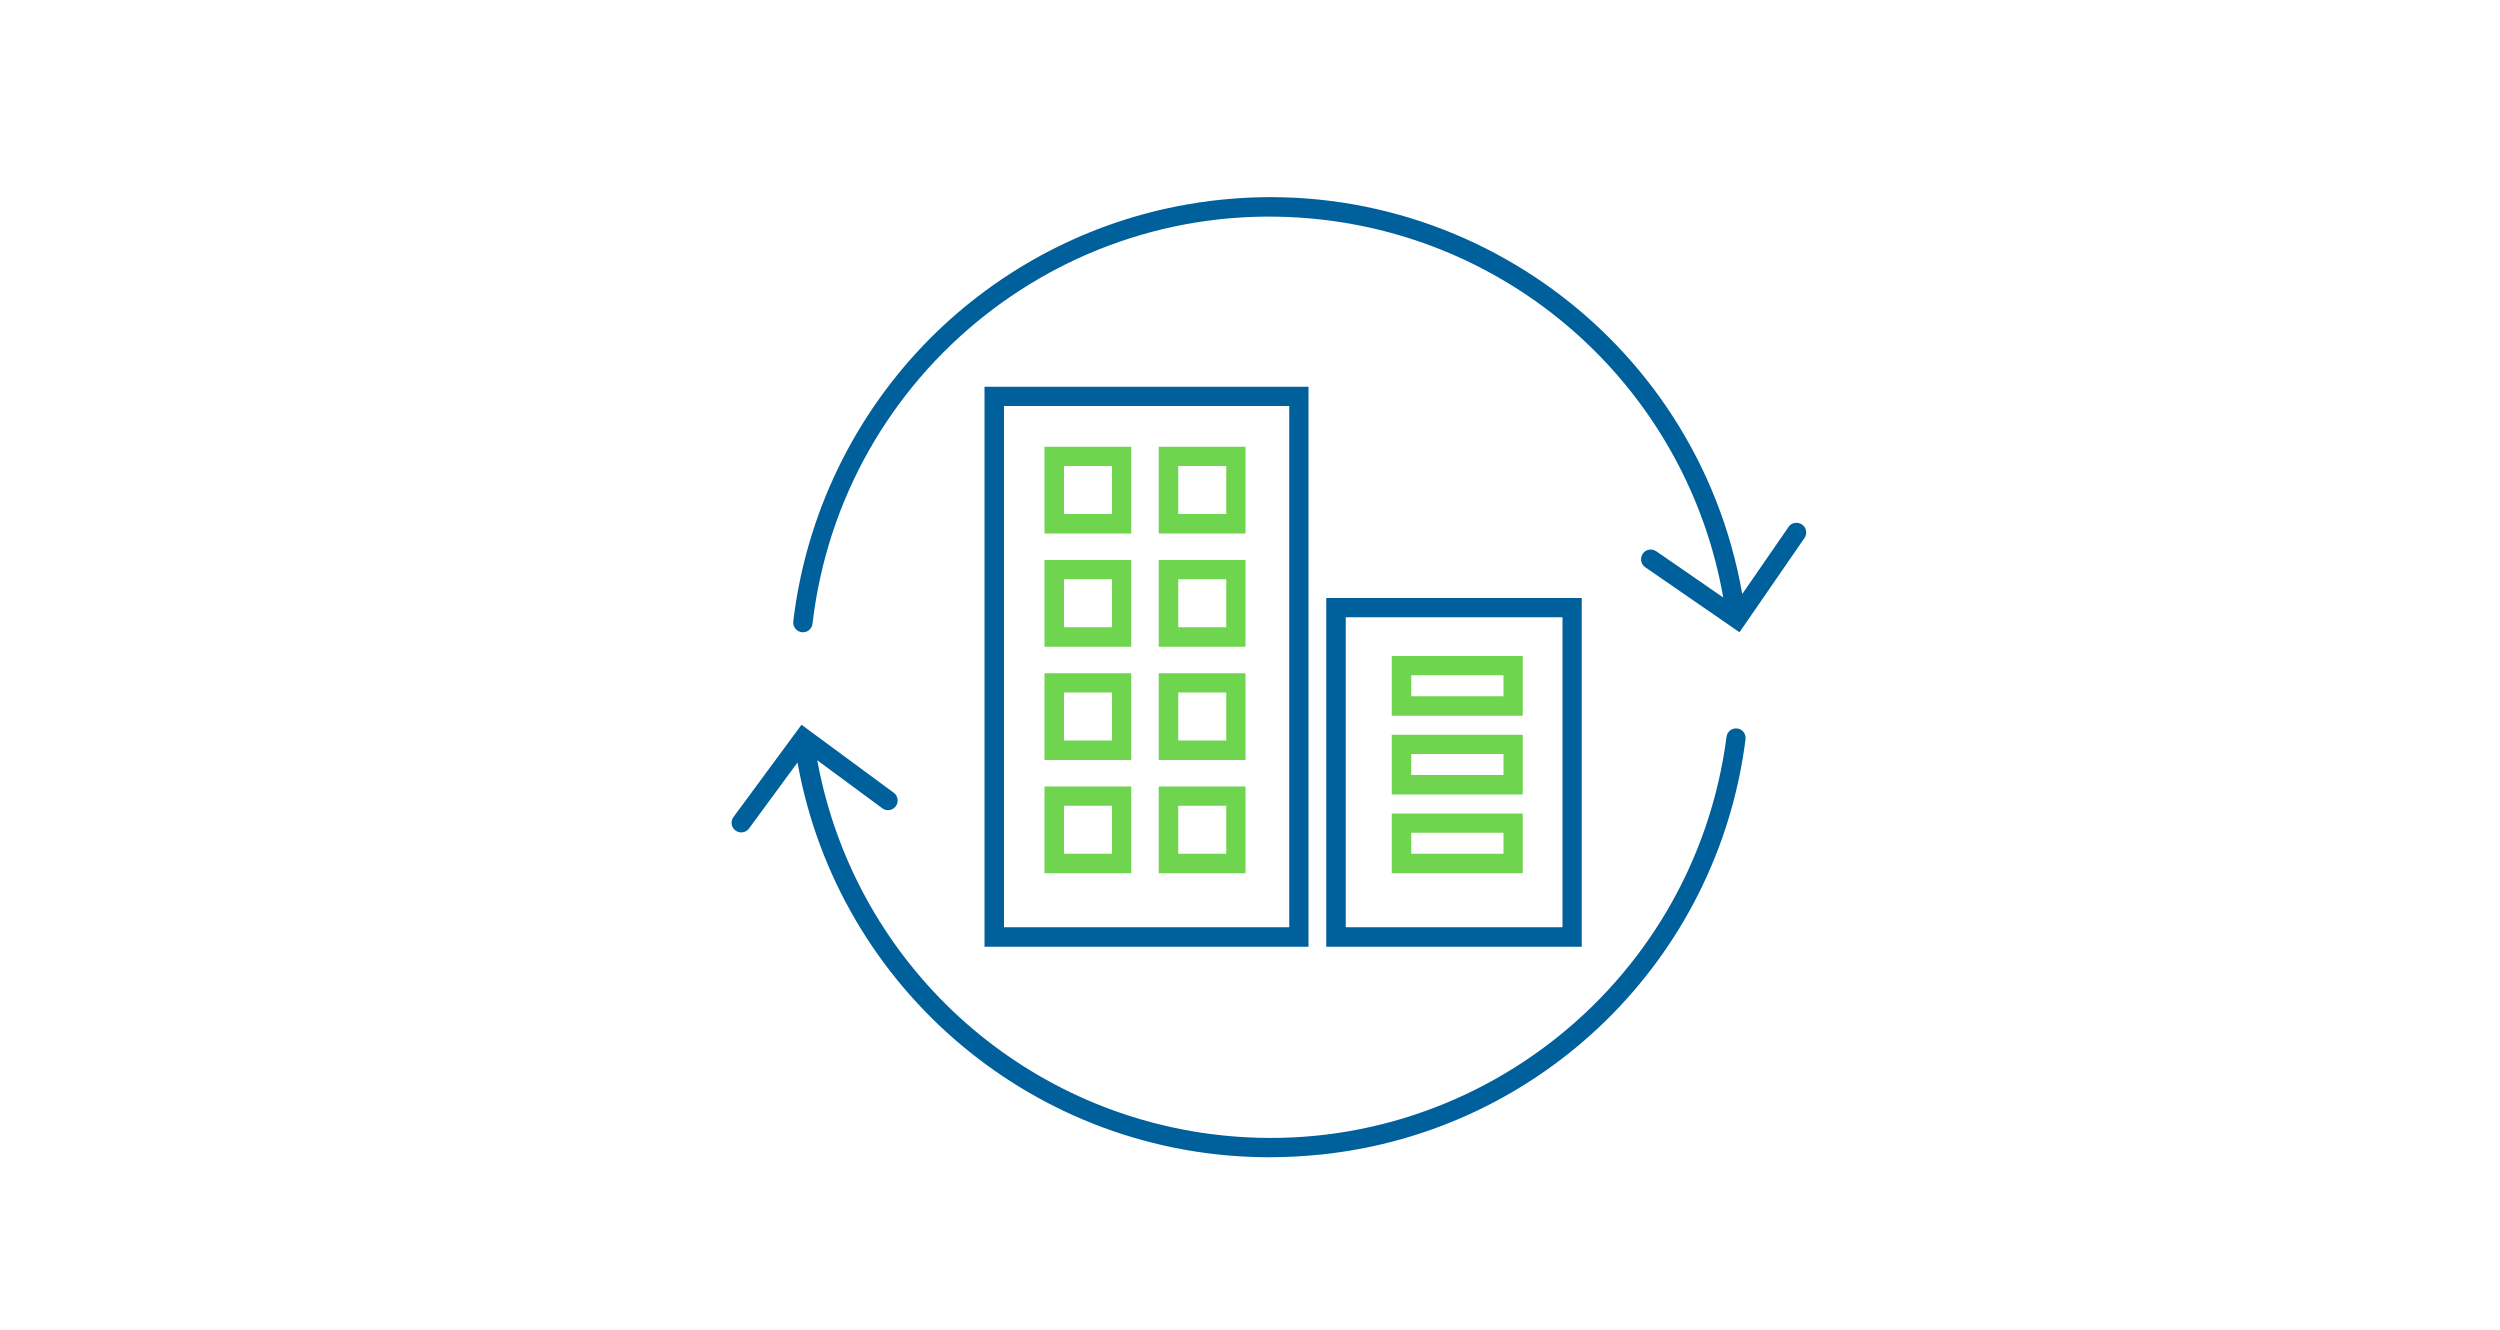 <?xml version="1.0" encoding="utf-8"?>
<!-- Generator: Adobe Illustrator 24.1.1, SVG Export Plug-In . SVG Version: 6.00 Build 0)  -->
<svg version="1.1" id="Layer_1" xmlns="http://www.w3.org/2000/svg" xmlns:xlink="http://www.w3.org/1999/xlink" x="0px" y="0px"
	 viewBox="0 0 1000 532" style="enable-background:new 0 0 1000 532;" xml:space="preserve">
<style type="text/css">
	.st0{fill:#00609C;}
	.st1{fill:#6FD44E;}
</style>
<g id="Outlines">
	<path class="st0" d="M694.9,291.4c-2.1-0.3-4,1.2-4.3,3.3c0,0,0,0,0,0.1c-13.2,100.9-105.6,172-206.4,158.8
		c-79.4-10.4-142.9-70.8-157.3-149.5l26,19.2c1.7,1.3,4.2,0.9,5.4-0.8c1.3-1.7,0.9-4.2-0.8-5.4l-36.9-27.2l-27.2,36.9
		c-1.3,1.7-0.9,4.2,0.8,5.4c1.7,1.3,4.2,0.9,5.4-0.8l19.4-26.4c16.4,91.3,95.8,157.8,188.6,157.9c7,0,14-0.4,21-1.1
		c88.2-9.3,158.4-78,169.6-166C698.5,293.6,697,291.6,694.9,291.4z"/>
	<path class="st0" d="M720.8,209.8c-1.8-1.2-4.2-0.8-5.4,1l-18.5,26.8C678.6,133.1,579.1,63.4,474.7,81.8
		c-38.9,6.8-74.8,25.6-102.7,53.6c-30.4,30.6-49.6,70.4-54.7,113.2c-0.2,2.1,1.3,4,3.4,4.3c0,0,0,0,0,0c0.1,0,0.3,0,0.5,0
		c2,0,3.6-1.5,3.8-3.4c11.8-101,103.2-173.4,204.2-161.6c80.9,9.4,146,70.9,160.1,151.1l-26.8-18.5c-1.8-1.2-4.2-0.8-5.4,1
		s-0.8,4.2,1,5.4l37.7,26l26-37.7C723,213.4,722.6,211,720.8,209.8C720.8,209.8,720.8,209.8,720.8,209.8z"/>
	<path class="st0" d="M523.4,378.7H393.8v-224h129.6V378.7z M401.6,370.9h114.1V162.4H401.6L401.6,370.9z"/>
	<path class="st0" d="M632.8,378.7H530.5V239.2h102.2V378.7z M538.3,370.9H625v-124h-86.7V370.9z"/>
	<path class="st1" d="M609.1,349.3h-52.4v-23.9h52.4V349.3z M564.5,341.5h36.9v-8.4h-36.9V341.5z M498.2,349.3h-34.7v-34.7h34.7
		V349.3z M471.3,341.5h19.2v-19.2h-19.2L471.3,341.5z M452.5,349.3h-34.7v-34.7h34.7L452.5,349.3z M425.6,341.5h19.2v-19.2h-19.2
		L425.6,341.5z M609.1,317.8h-52.4v-23.9h52.4L609.1,317.8z M564.5,310h36.9v-8.4h-36.9L564.5,310z M498.2,304h-34.7v-34.7h34.7
		L498.2,304z M471.3,296.2h19.2V277h-19.2L471.3,296.2z M452.5,304h-34.7v-34.7h34.7L452.5,304z M425.6,296.2h19.2V277h-19.2
		L425.6,296.2z M609.1,286.3h-52.4v-23.9h52.4L609.1,286.3z M564.5,278.5h36.9v-8.4h-36.9L564.5,278.5z M498.2,258.7h-34.7V224h34.7
		V258.7z M471.3,250.9h19.2v-19.2h-19.2L471.3,250.9z M452.5,258.7h-34.7V224h34.7L452.5,258.7z M425.6,250.9h19.2v-19.2h-19.2
		L425.6,250.9z M498.2,213.4h-34.7v-34.7h34.7V213.4z M471.3,205.6h19.2v-19.2h-19.2L471.3,205.6z M452.5,213.4h-34.7v-34.7h34.7
		L452.5,213.4z M425.6,205.6h19.2v-19.2h-19.2L425.6,205.6z"/>
</g>
</svg>
